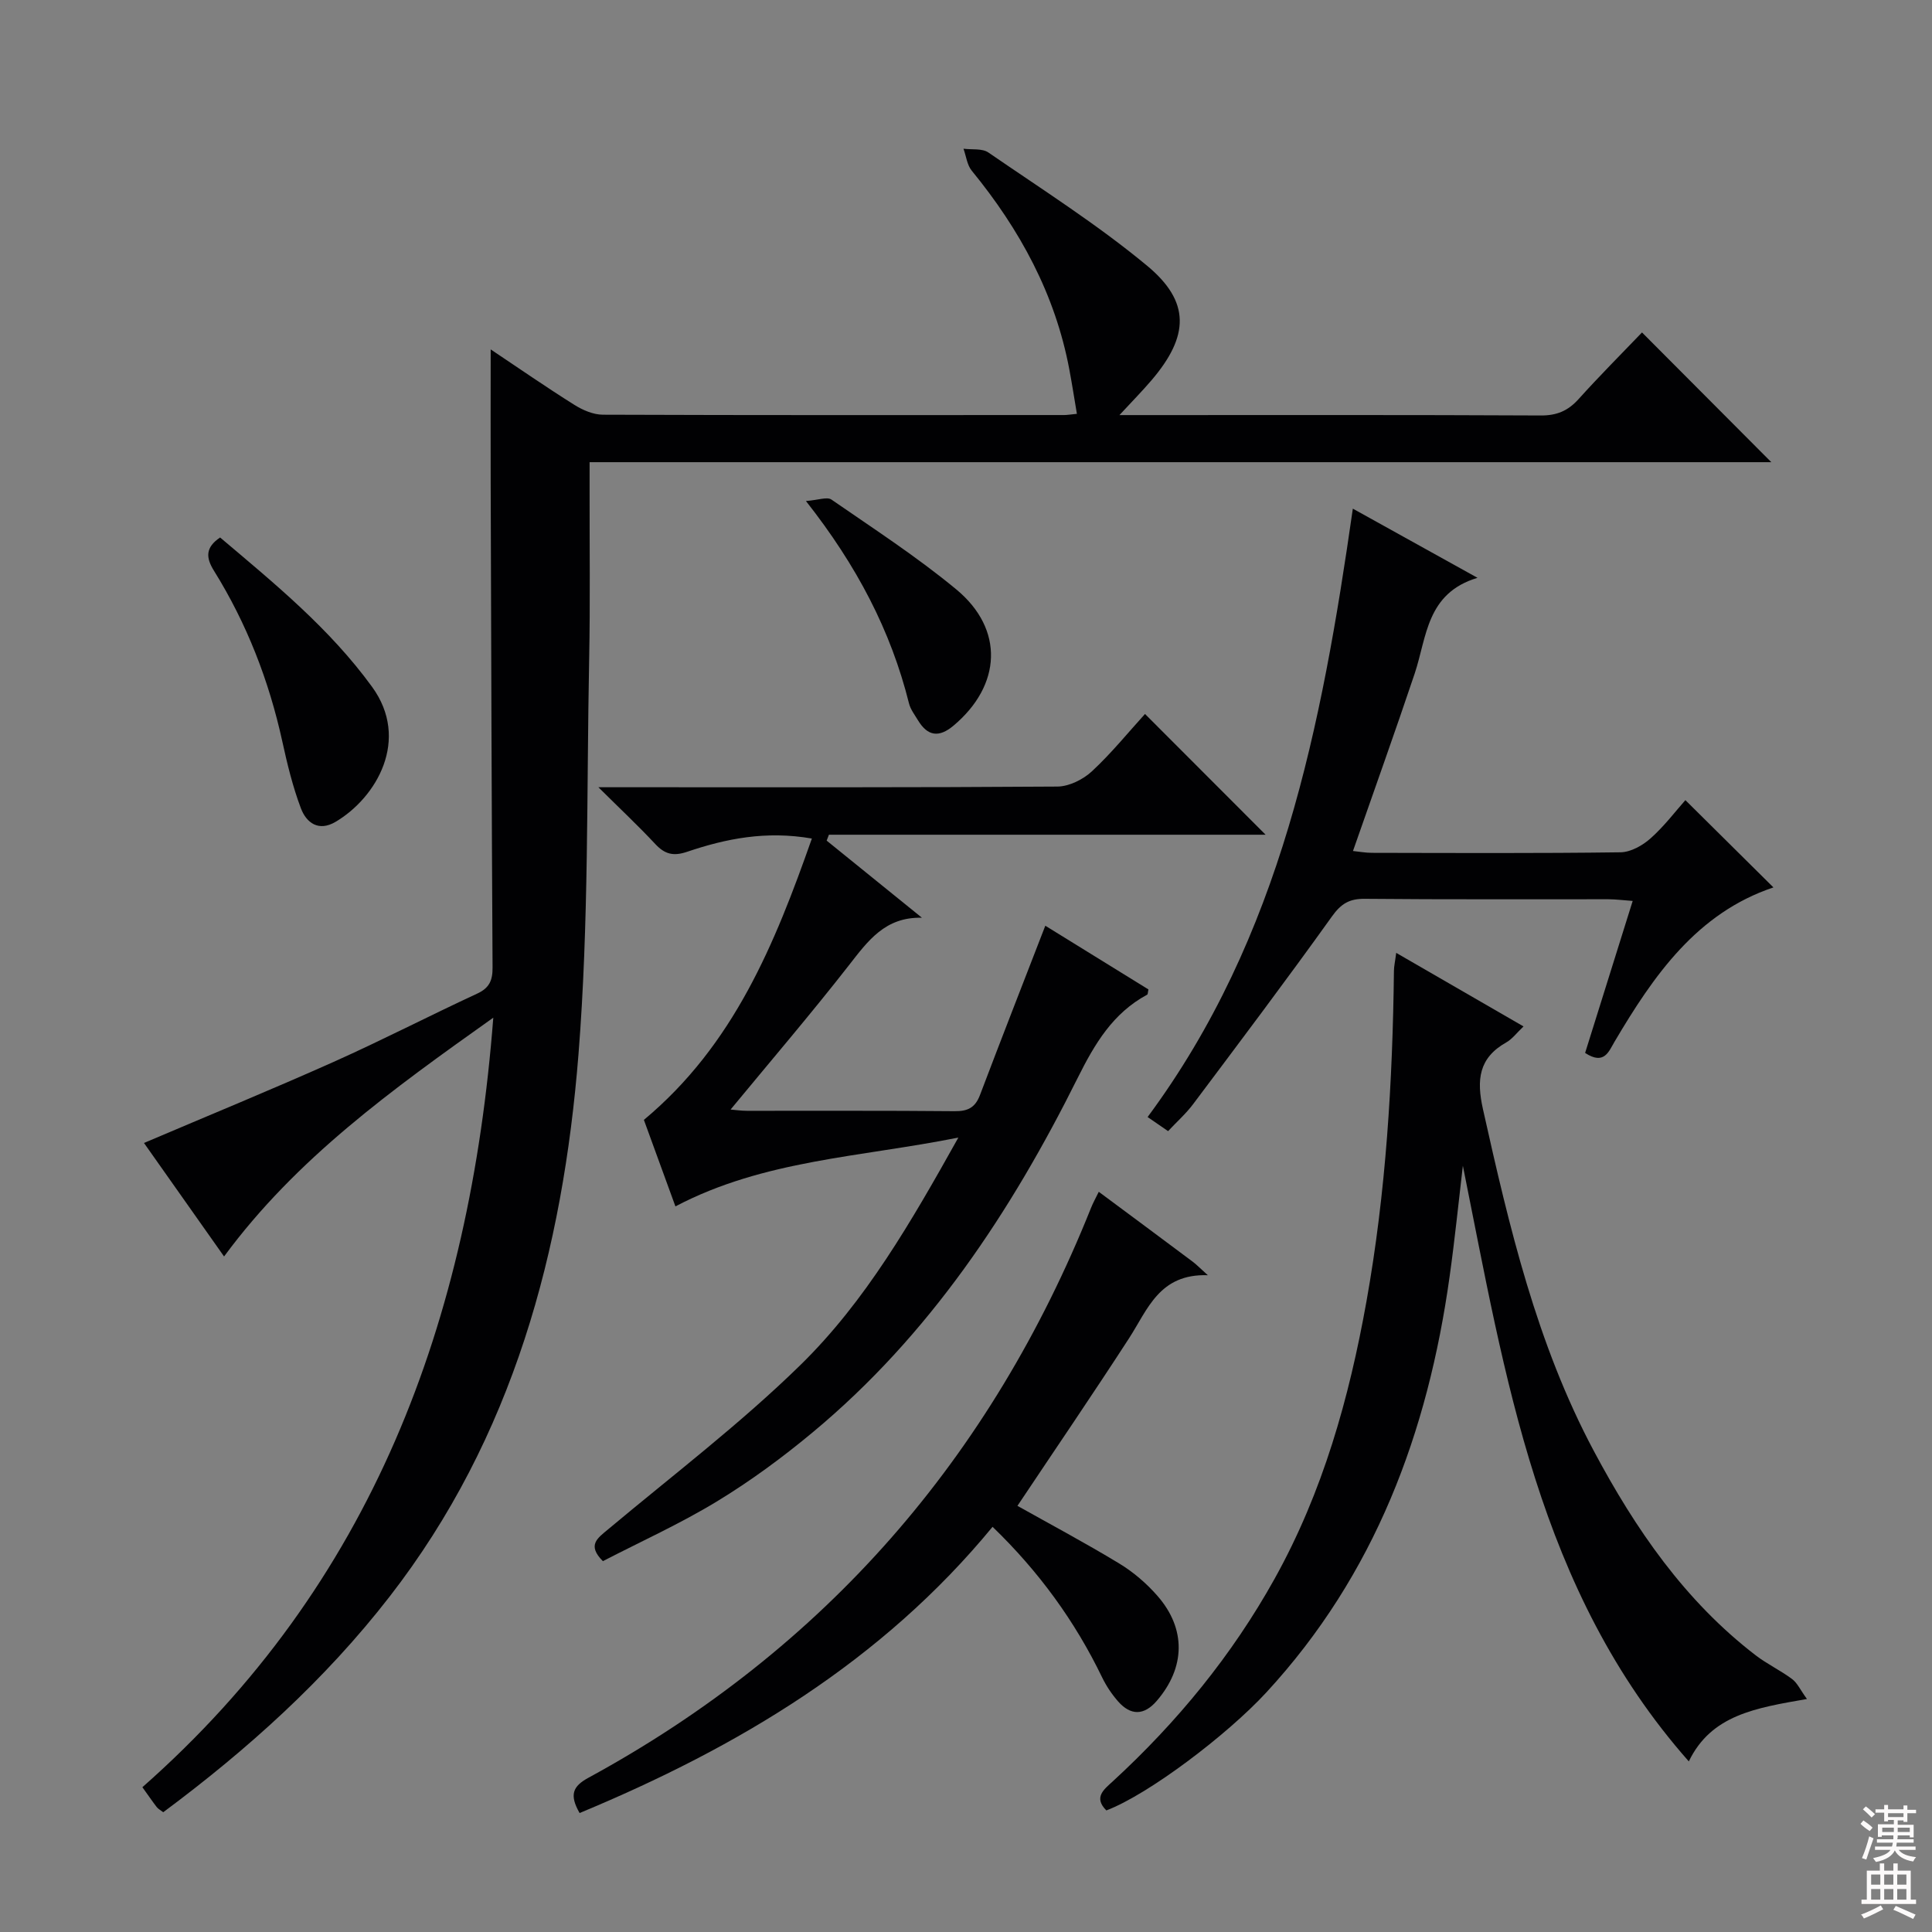 <svg enable-background="new 0 0 400 400" viewBox="0 0 400 400" xmlns="http://www.w3.org/2000/svg"><rect x="0" y="0" width="400" height="400" fill="#808080" stroke="none"/><g fill="#010103"><path d="m339.96 68.83c9.22 9.25 17.9 17.96 26.77 26.86-81.18 0-162.51 0-244.66 0v5.75c-.02 11.67.14 23.34-.09 35-.54 27.29-.05 54.67-2.21 81.84-3.23 40.61-13.5 79.29-39.13 112.31-13.36 17.22-29.41 31.65-46.84 44.61-.59-.45-1.05-.68-1.34-1.05-.91-1.18-1.75-2.42-2.98-4.13 47.54-41.9 67.8-96.35 72.65-159.32-20.97 14.9-40.76 29.11-55.74 49.44-5.6-7.94-11.1-15.74-16.58-23.5 13.36-5.69 26.4-11.04 39.27-16.79 10.02-4.48 19.78-9.53 29.73-14.14 2.55-1.18 3.19-2.78 3.17-5.43-.19-33.49-.29-66.99-.39-100.48-.03-8.94 0-17.88 0-27.46 5.78 3.86 11.46 7.8 17.31 11.47 1.73 1.09 3.92 2.04 5.91 2.05 31.83.12 63.66.08 95.5.07.65 0 1.3-.12 2.65-.25-.53-3.15-1-6.16-1.56-9.15-2.92-15.6-10.25-29.02-20.21-41.19-.97-1.19-1.16-3.02-1.71-4.55 1.74.23 3.86-.1 5.15.78 11.08 7.62 22.5 14.86 32.82 23.41 9.06 7.5 8.75 14.59 1 23.7-1.89 2.22-3.95 4.31-6.68 7.26h5.23c27.33 0 54.67-.06 82 .08 3.3.02 5.61-.95 7.78-3.34 4.33-4.81 8.9-9.39 13.18-13.85z"/><path d="m168.09 173.61c-9.51-1.65-17.79.02-25.85 2.75-2.83.96-4.61.49-6.57-1.61-3.48-3.73-7.21-7.23-11.78-11.76h6.55c29.49 0 58.99.07 88.48-.14 2.42-.02 5.32-1.46 7.15-3.16 4-3.71 7.47-8 10.99-11.87 8.36 8.37 16.47 16.49 24.97 25-30.21 0-60.31 0-90.41 0-.16.41-.32.82-.47 1.22 6.58 5.32 13.15 10.64 19.73 15.97-7.63-.2-11.19 4.8-15.13 9.85-7.87 10.08-16.19 19.8-24.49 29.86.98.08 2.2.26 3.41.26 14.33.02 28.66-.06 42.99.08 2.75.03 4.26-.77 5.24-3.36 4.35-11.48 8.82-22.9 13.52-35.04 6.9 4.27 14.15 8.74 21.35 13.19-.13.57-.1 1-.27 1.09-7.08 3.82-10.83 10.13-14.34 17.16-13.83 27.77-30.75 53.37-54.89 73.44-6.25 5.2-12.86 10.07-19.8 14.29-7.63 4.64-15.82 8.34-23.65 12.39-3.34-3.35-1.1-4.76 1.12-6.62 13.38-11.2 27.34-21.82 39.78-33.99 13.47-13.18 22.91-29.59 32.7-47.09-20.29 4.08-40.23 4.6-58.58 14.25-2.31-6.33-4.56-12.51-6.53-17.91 18.65-15.55 27.11-36.47 34.78-58.25z"/><path d="m374.11 351.76c-10.62 1.85-19.82 3.29-24.46 12.92-31.25-35.37-37.97-79.65-46.78-123.33-.9 7.64-1.67 15.3-2.74 22.92-4.5 32.29-15.44 61.74-37.96 86.14-8.14 8.82-24.41 21.12-33.11 24.42-2.72-2.71-.49-4.35 1.34-6.03 13.32-12.25 24.66-26.06 33.49-41.93 9.99-17.95 15.43-37.37 19.02-57.42 4.05-22.64 5.42-45.51 5.69-68.46.01-.95.24-1.9.47-3.71 8.99 5.2 17.51 10.12 26.36 15.23-1.4 1.32-2.32 2.6-3.56 3.3-5.74 3.23-6.19 7.77-4.84 13.83 5.43 24.34 11.11 48.55 22.96 70.78 8.6 16.13 18.81 31.01 33.51 42.3 2.36 1.81 5.12 3.11 7.51 4.89 1.09.8 1.69 2.21 3.1 4.15z"/><path d="m280.09 105.31c8.73 4.84 16.68 9.26 25.81 14.32-10.6 3.19-10.47 12.24-13.01 19.84-4.06 12.1-8.37 24.11-12.77 36.72 1.2.12 2.57.38 3.94.38 17.15.03 34.3.12 51.45-.11 2.12-.03 4.59-1.42 6.25-2.91 2.83-2.52 5.16-5.62 7.18-7.89 6.02 5.97 12.01 11.9 18.23 18.07-15.84 5.31-24.78 18.21-32.9 31.95-1.22 2.07-2.15 4.89-6.09 2.32 3.19-10.2 6.43-20.55 9.85-31.47-1.92-.14-3.47-.34-5.03-.35-16.82-.02-33.64.07-50.45-.09-3.2-.03-4.91 1.02-6.8 3.67-9.37 13.09-19.06 25.95-28.72 38.83-1.48 1.98-3.37 3.65-5.19 5.6-1.47-1.01-2.65-1.82-4.24-2.92 27.6-37.25 36.03-80.86 42.49-125.96z"/><path d="m120 375.37c-2.18-3.81-1.39-5.55 1.82-7.3 49.01-26.68 83.39-66.31 104.07-118 .41-1.04.97-2.02 1.6-3.32 6.63 4.92 13.03 9.67 19.42 14.45.78.58 1.46 1.29 3.16 2.82-10.05-.34-12.43 7.06-16.31 13.05-7.58 11.7-15.44 23.21-23.11 34.7 6.68 3.75 13.99 7.64 21.05 11.92 2.94 1.78 5.68 4.13 7.94 6.72 5.98 6.84 5.78 14.85-.14 21.73-2.63 3.06-5.39 3.09-8.01.12-1.3-1.48-2.44-3.19-3.3-4.96-5.63-11.66-13.12-21.95-22.69-31.19-22.86 27.8-52.61 45.6-85.5 59.26z"/><path d="m45.57 111.28c11.25 9.51 22.68 18.84 31.46 30.92 7.94 10.91.94 22.94-7.57 27.96-3.5 2.07-6.03.2-7.17-2.83-1.68-4.46-2.82-9.15-3.84-13.82-2.76-12.58-7.35-24.41-14.15-35.34-1.72-2.75-1.77-4.84 1.27-6.89z"/><path d="m166.86 103.73c2.55-.19 4.38-.92 5.28-.3 8.74 6.04 17.7 11.85 25.86 18.61 9.97 8.26 9.35 19.86-.6 28.21-3.01 2.52-5.35 2.17-7.34-1.12-.68-1.13-1.55-2.25-1.86-3.49-3.76-15.06-10.78-28.49-21.34-41.91z"/></g><path d="m385.2 377.6.6-.7c.6.4 1.3.9 1.9 1.5l-.6.7c-.8-.5-1.4-1-1.9-1.5zm.3 7.1c.6-1.4 1.1-2.9 1.5-4.5.3.1.6.3.9.4-.5 1.4-1 2.9-1.5 4.4zm.2-10.1.6-.6c.7.5 1.3 1.1 1.9 1.6l-.7.7c-.6-.6-1.2-1.2-1.8-1.7zm8.4-.8h.8v.9h1.8v.7h-1.8v1.8h-.8v-.3h-1.2v.9h3.3v2.6h-.8v-.4h-2.5c0 .3 0 .6-.1.8h3.4v.7h-3.5c0 .3-.1.6-.1.8h4v.7h-3.5c.7.9 1.9 1.3 3.6 1.5-.2.2-.4.5-.6.9-1.9-.3-3.2-1.1-3.8-2.3-.5 1.1-1.8 2-3.9 2.4-.2-.3-.4-.5-.6-.8 1.9-.4 3.1-.9 3.6-1.7h-3.2v-.7h3.5c.1-.2.1-.5.2-.8h-3.3v-.7h3.4c0-.2 0-.5 0-.8h-2.4v.3h-.8v-2.6h3.3v-.9h-1.2v.3h-.8v-1.8h-1.8v-.7h1.8v-.9h.8v.9h3.2zm-4.4 5.5h2.4c0-.3 0-.6 0-.9h-2.4zm1.2-3.1h3.2v-.8h-3.2zm4.4 2.2h-2.4v.9h2.5v-.9z" fill="#fcfafa"/><path d="m389.2 385.8h.9v1.5h1.9v-1.5h.9v1.5h2.7v6h1.1v.9h-11.3v-.9h1.1v-6h2.7zm.2 8.7.5.8c-1.2.6-2.5 1.3-4 1.9-.2-.3-.3-.6-.6-.8 1.6-.6 3-1.3 4.1-1.9zm-2-4.3h1.9v-2.1h-1.9zm0 3.1h1.9v-2.2h-1.9zm2.7-3.1h1.9v-2.1h-1.9zm0 3.1h1.9v-2.2h-1.9zm2.4 1.3c1.4.6 2.7 1.2 4.1 1.8l-.5.9c-1.5-.7-2.8-1.4-4.1-1.9zm2.2-6.5h-1.9v2.1h1.9zm-1.9 5.2h1.9v-2.2h-1.9z" fill="#fcfafa"/></svg>